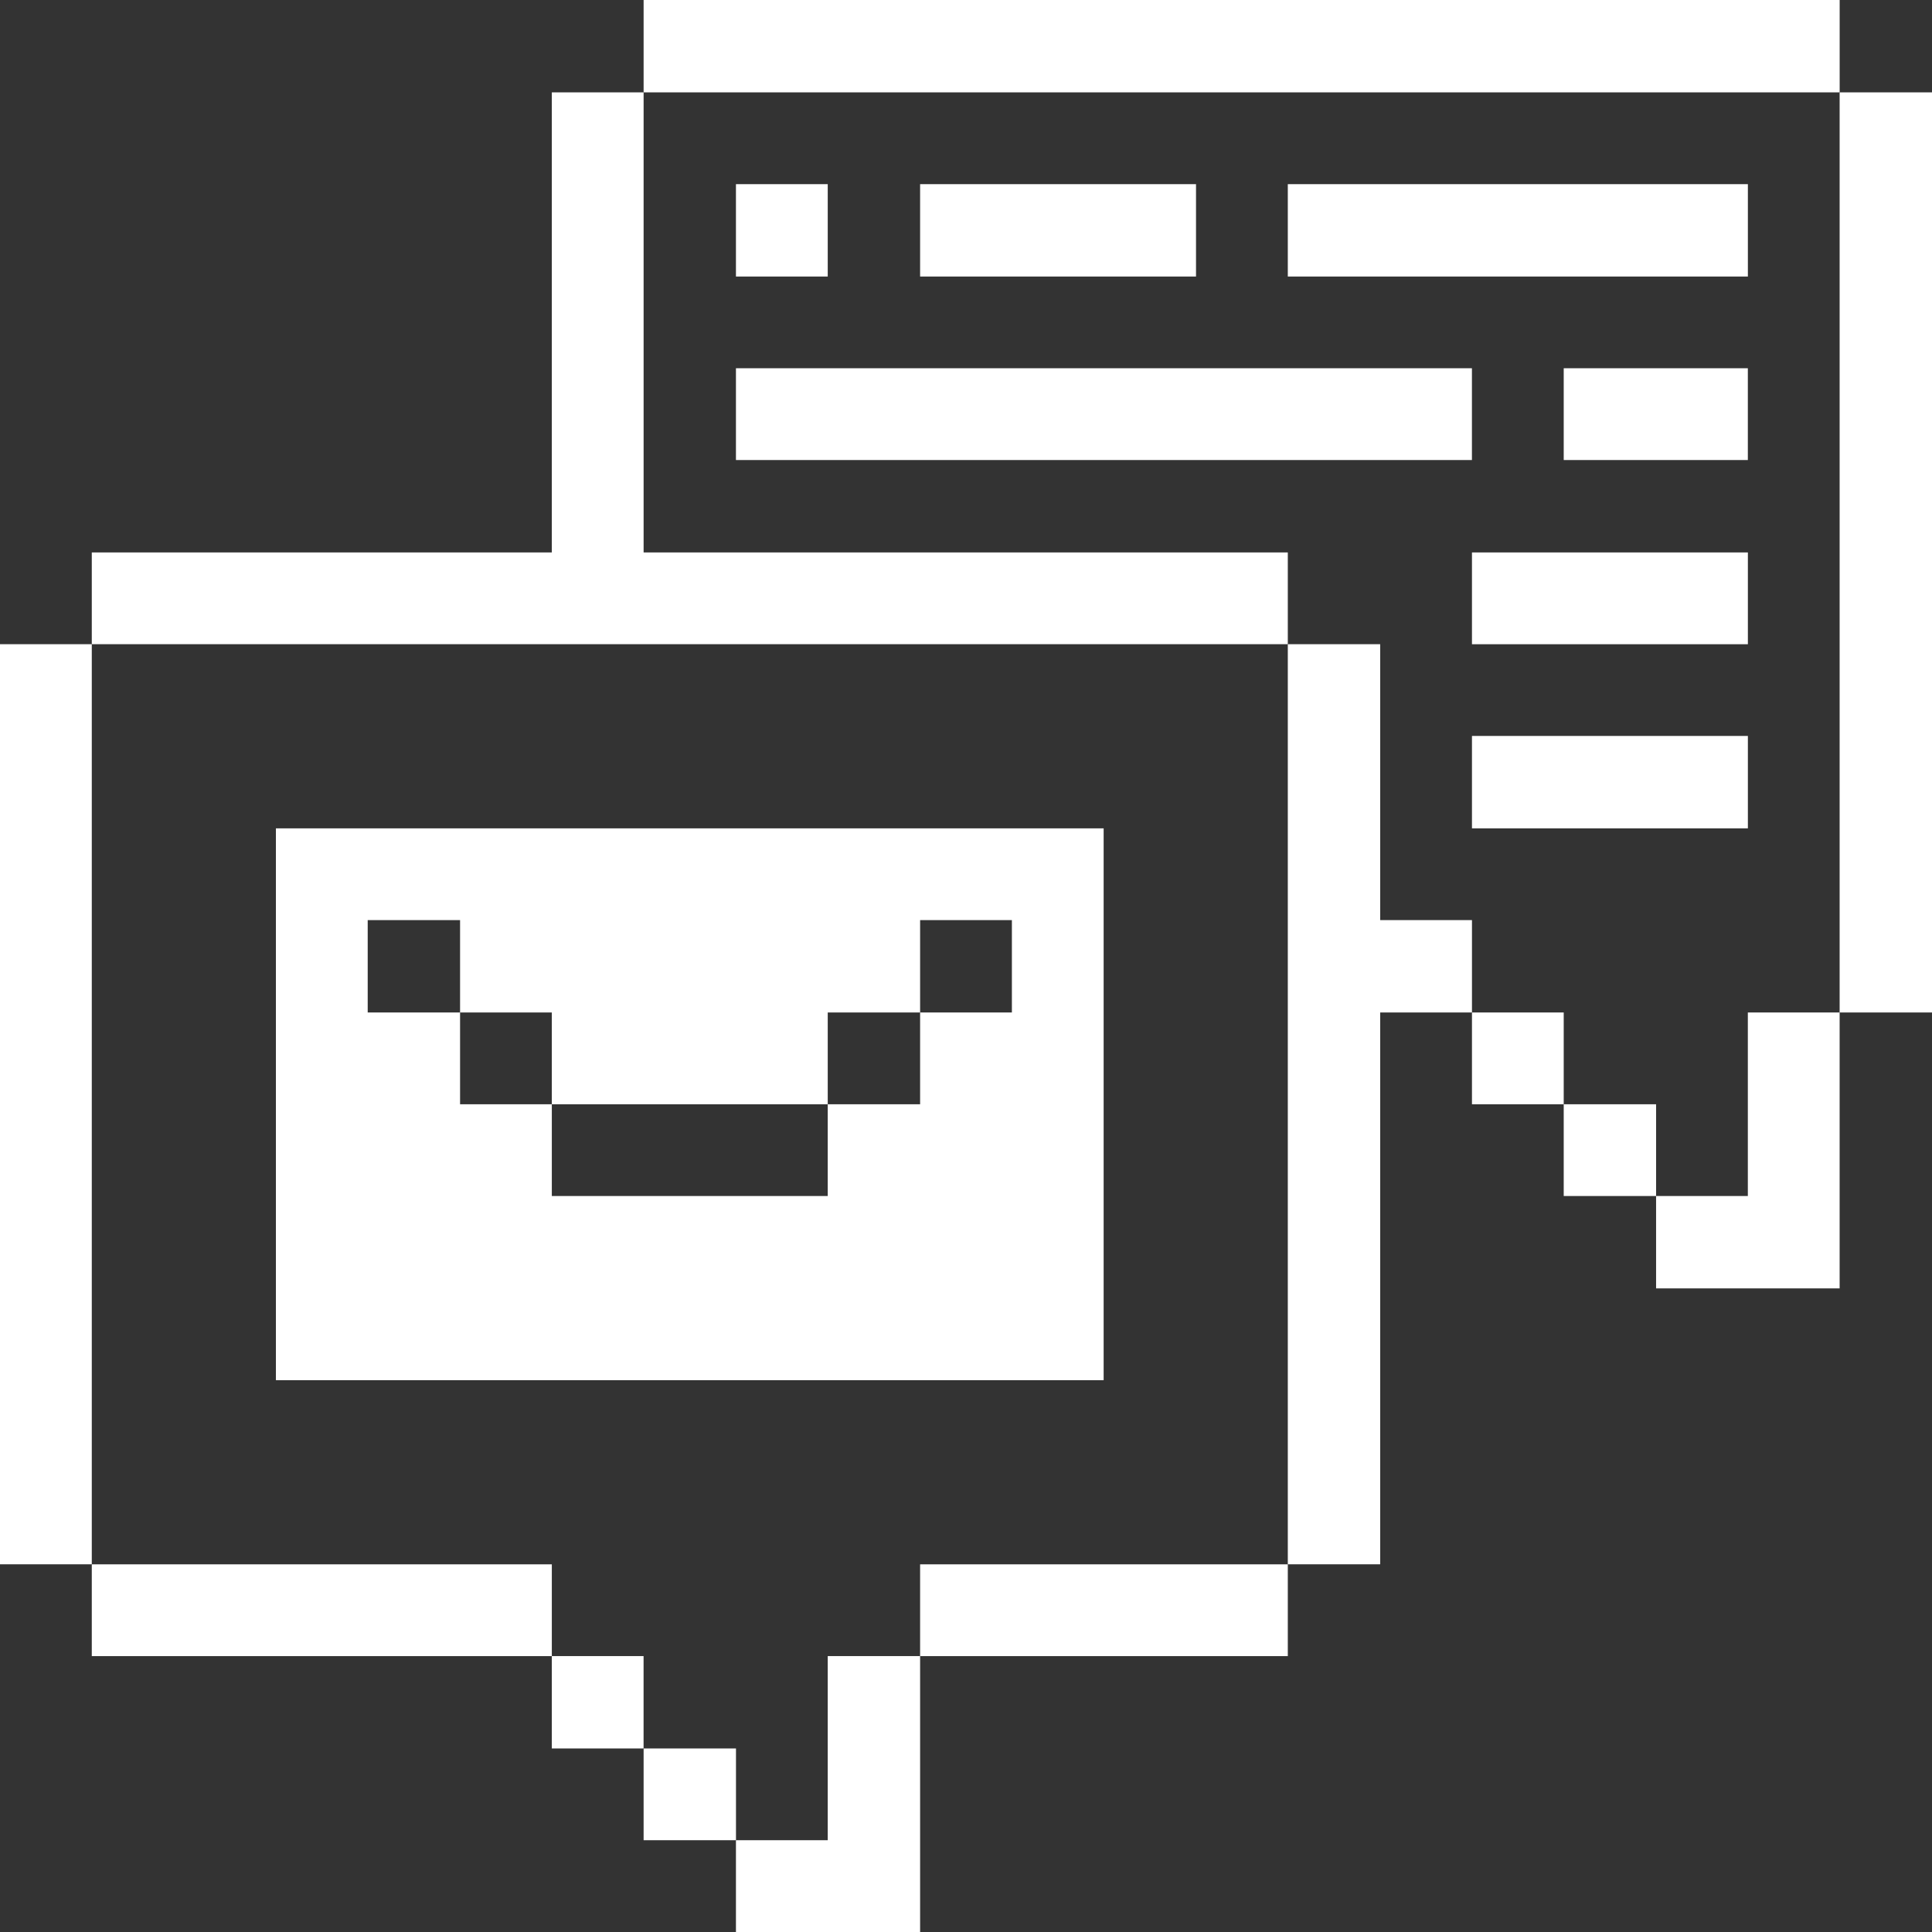 <?xml version="1.0" encoding="UTF-8"?> <svg xmlns="http://www.w3.org/2000/svg" width="53" height="53" viewBox="0 0 53 53" fill="none"><rect x="0" y="0" width="53" height="53" fill="#333333" stroke="none"/><path d="M50.466 2.534H53V27.775H50.466V2.534Z" fill="white"></path><path d="M47.948 32.81H45.431V35.344H50.466V27.775H47.948V32.81Z" fill="white"></path><path d="M42.897 30.293H45.431V32.81H42.897V30.293Z" fill="white"></path><path d="M40.38 20.189H47.949V22.724H40.38V20.189Z" fill="white"></path><path d="M40.38 15.155H47.949V17.673H40.38V15.155Z" fill="white"></path><path d="M42.897 10.102H47.948V12.62H42.897V10.102Z" fill="white"></path><path d="M35.328 5.052H47.949V7.586H35.328V5.052Z" fill="white"></path><path d="M40.38 27.775H42.897V30.293H40.38V27.775Z" fill="white"></path><path d="M37.862 25.241V17.672H35.328V42.913H37.862V27.775H40.38V25.241H37.862Z" fill="white"></path><path d="M20.189 10.102H40.379V12.62H20.189V10.102Z" fill="white"></path><path d="M25.241 42.914H35.328V45.432H25.241V42.914Z" fill="white"></path><path d="M25.241 5.052H32.81V7.586H25.241V5.052Z" fill="white"></path><path d="M7.569 22.724V37.862H30.276V22.724H7.569ZM27.759 27.775H25.241V30.293H22.707V32.81H15.138V30.293H12.621V27.775H10.087V25.241H12.621V27.775H15.138V30.293H22.707V27.775H25.241V25.241H27.759V27.775Z" fill="white"></path><path d="M22.707 50.482H20.189V53H25.241V45.431H22.707V50.482Z" fill="white"></path><path d="M20.189 5.052H22.707V7.586H20.189V5.052Z" fill="white"></path><path d="M17.656 0H50.467V2.534H17.656V0Z" fill="white"></path><path d="M17.656 47.965H20.19V50.482H17.656V47.965Z" fill="white"></path><path d="M15.138 45.431H17.655V47.965H15.138V45.431Z" fill="white"></path><path d="M2.518 42.914H15.138V45.432H2.518V42.914Z" fill="white"></path><path d="M35.328 17.672V15.155H17.656V2.534H15.138V15.155H2.518V17.672H35.328Z" fill="white"></path><path d="M0 17.672H2.518V42.913H0V17.672Z" fill="white"></path></svg> 